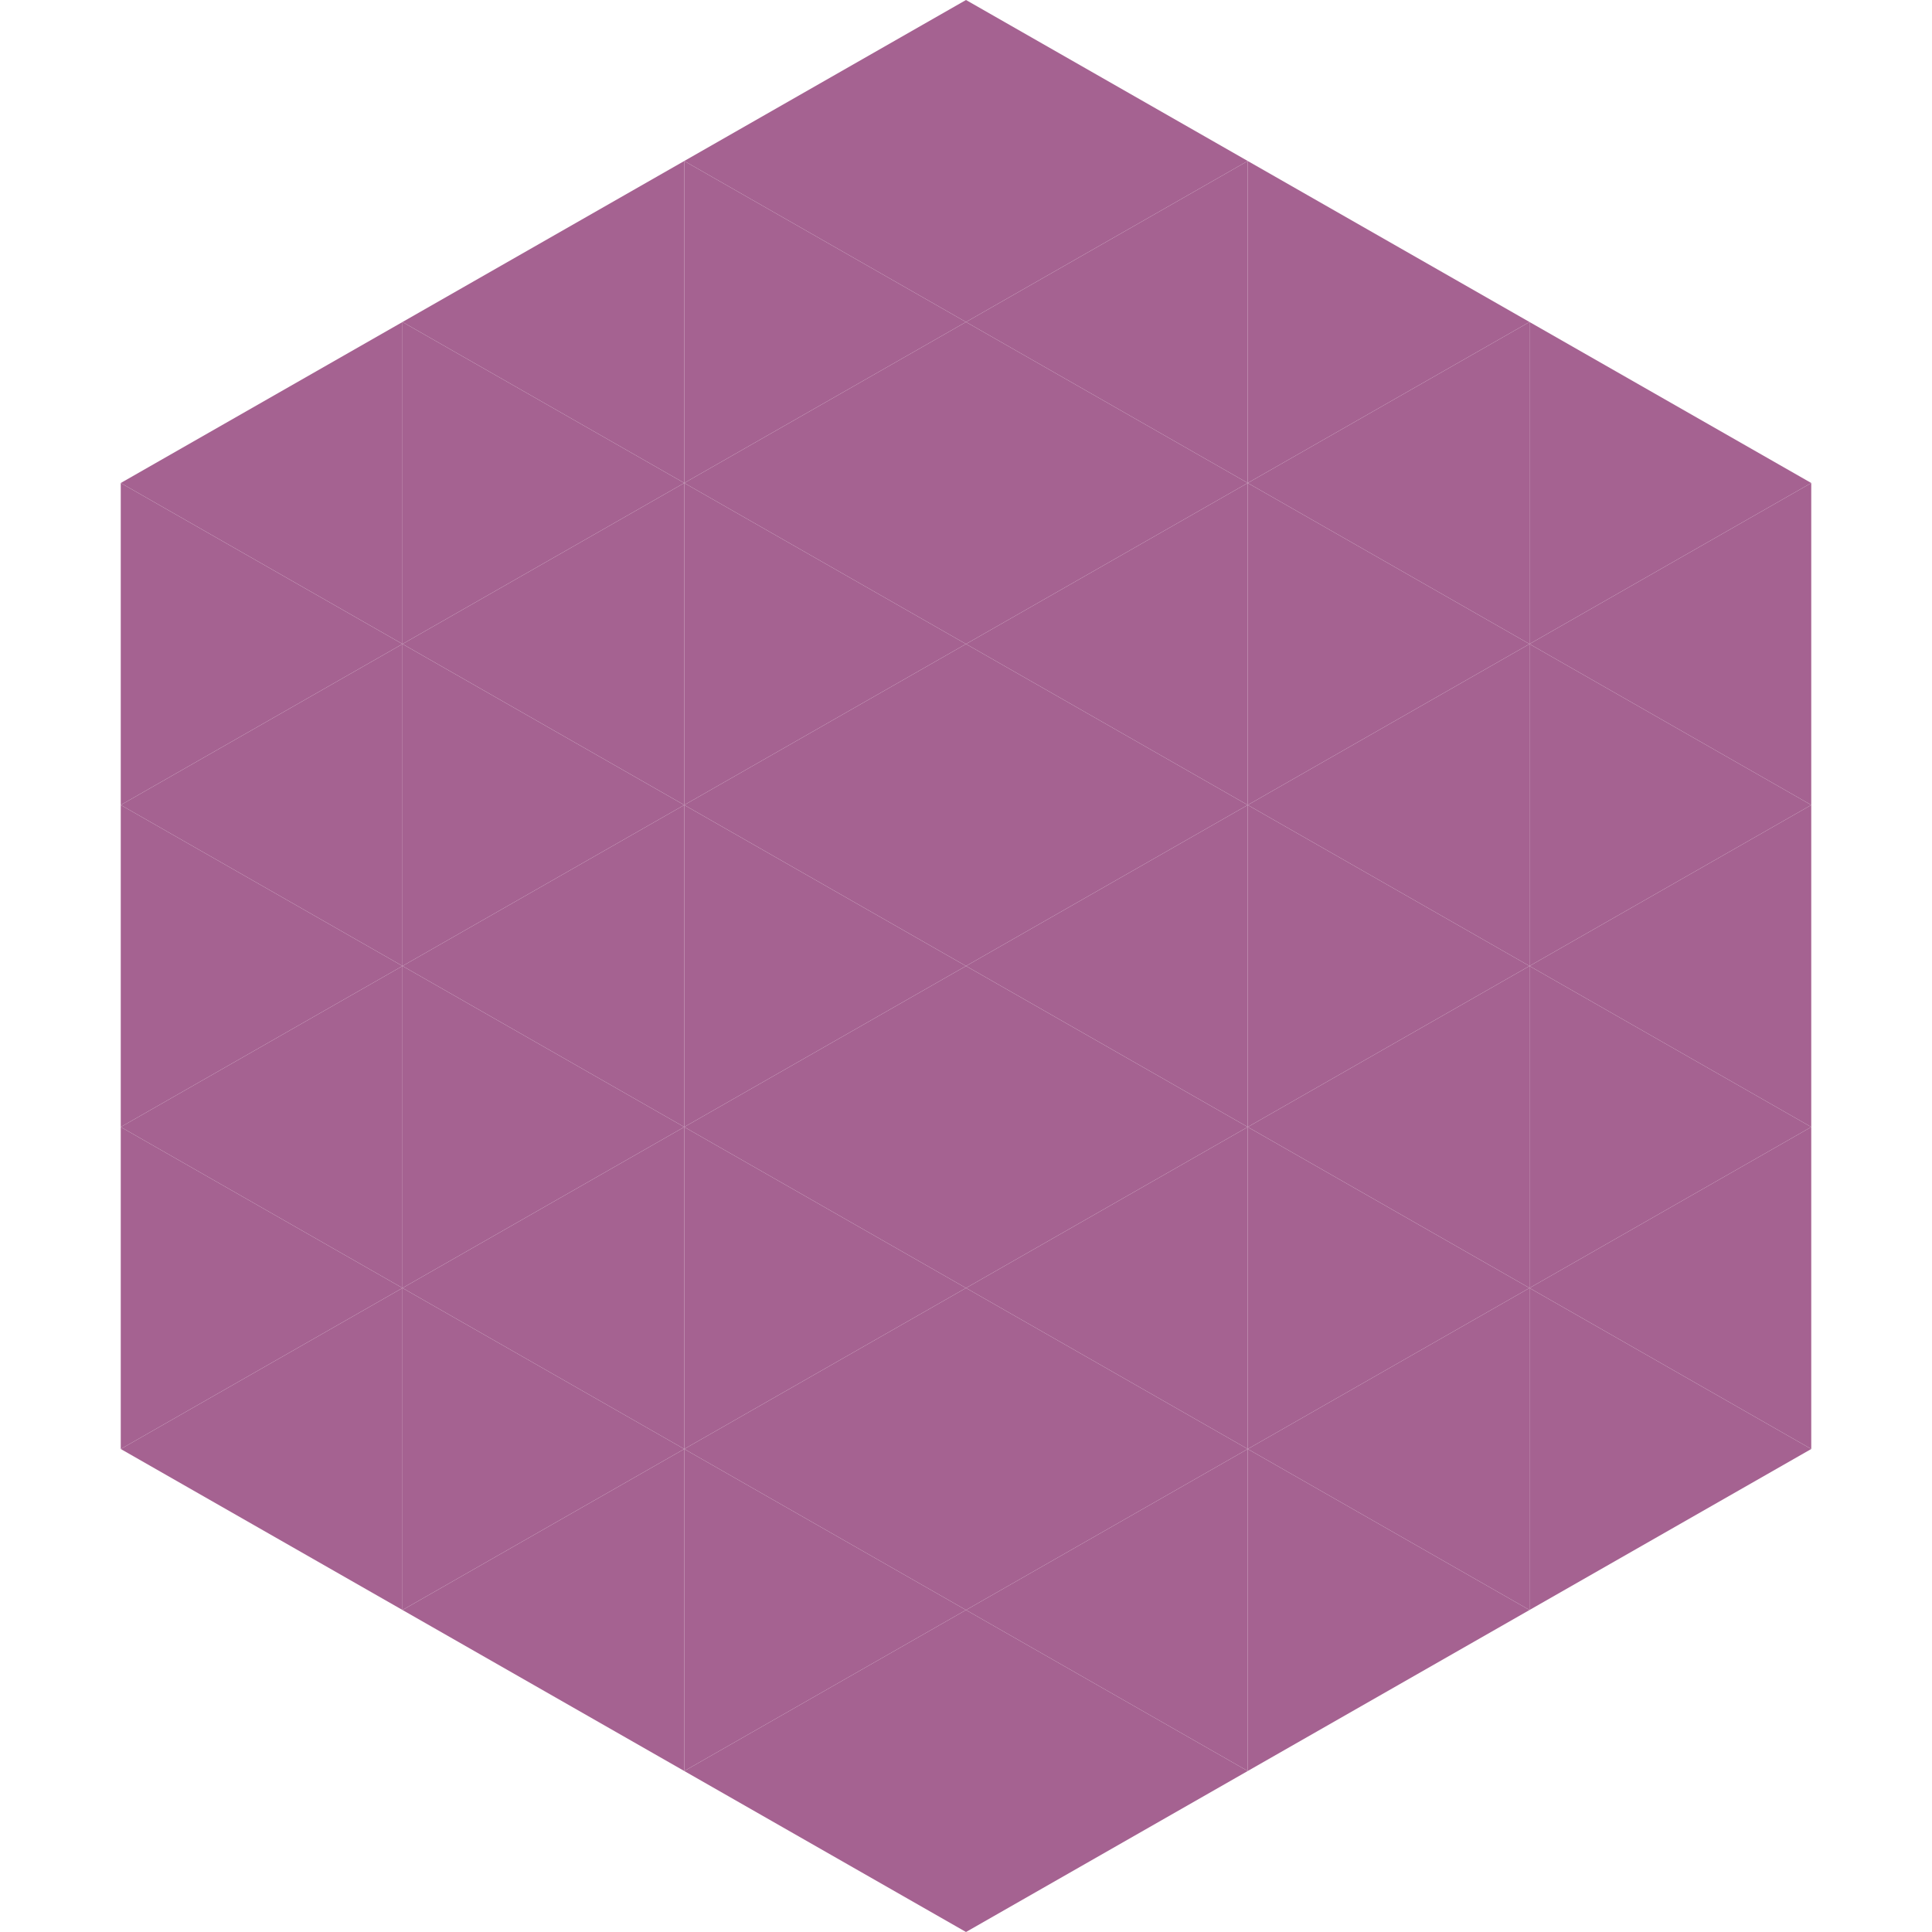<?xml version="1.0"?>
<!-- Generated by SVGo -->
<svg width="240" height="240"
     xmlns="http://www.w3.org/2000/svg"
     xmlns:xlink="http://www.w3.org/1999/xlink">
<polygon points="50,40 15,60 50,80" style="fill:rgb(165,98,145)" />
<polygon points="190,40 225,60 190,80" style="fill:rgb(165,98,145)" />
<polygon points="15,60 50,80 15,100" style="fill:rgb(165,98,145)" />
<polygon points="225,60 190,80 225,100" style="fill:rgb(165,98,145)" />
<polygon points="50,80 15,100 50,120" style="fill:rgb(165,98,145)" />
<polygon points="190,80 225,100 190,120" style="fill:rgb(165,98,145)" />
<polygon points="15,100 50,120 15,140" style="fill:rgb(165,98,145)" />
<polygon points="225,100 190,120 225,140" style="fill:rgb(165,98,145)" />
<polygon points="50,120 15,140 50,160" style="fill:rgb(165,98,145)" />
<polygon points="190,120 225,140 190,160" style="fill:rgb(165,98,145)" />
<polygon points="15,140 50,160 15,180" style="fill:rgb(165,98,145)" />
<polygon points="225,140 190,160 225,180" style="fill:rgb(165,98,145)" />
<polygon points="50,160 15,180 50,200" style="fill:rgb(165,98,145)" />
<polygon points="190,160 225,180 190,200" style="fill:rgb(165,98,145)" />
<polygon points="15,180 50,200 15,220" style="fill:rgb(255,255,255); fill-opacity:0" />
<polygon points="225,180 190,200 225,220" style="fill:rgb(255,255,255); fill-opacity:0" />
<polygon points="50,0 85,20 50,40" style="fill:rgb(255,255,255); fill-opacity:0" />
<polygon points="190,0 155,20 190,40" style="fill:rgb(255,255,255); fill-opacity:0" />
<polygon points="85,20 50,40 85,60" style="fill:rgb(165,98,145)" />
<polygon points="155,20 190,40 155,60" style="fill:rgb(165,98,145)" />
<polygon points="50,40 85,60 50,80" style="fill:rgb(165,98,145)" />
<polygon points="190,40 155,60 190,80" style="fill:rgb(165,98,145)" />
<polygon points="85,60 50,80 85,100" style="fill:rgb(165,98,145)" />
<polygon points="155,60 190,80 155,100" style="fill:rgb(165,98,145)" />
<polygon points="50,80 85,100 50,120" style="fill:rgb(165,98,145)" />
<polygon points="190,80 155,100 190,120" style="fill:rgb(165,98,145)" />
<polygon points="85,100 50,120 85,140" style="fill:rgb(165,98,145)" />
<polygon points="155,100 190,120 155,140" style="fill:rgb(165,98,145)" />
<polygon points="50,120 85,140 50,160" style="fill:rgb(165,98,145)" />
<polygon points="190,120 155,140 190,160" style="fill:rgb(165,98,145)" />
<polygon points="85,140 50,160 85,180" style="fill:rgb(165,98,145)" />
<polygon points="155,140 190,160 155,180" style="fill:rgb(165,98,145)" />
<polygon points="50,160 85,180 50,200" style="fill:rgb(165,98,145)" />
<polygon points="190,160 155,180 190,200" style="fill:rgb(165,98,145)" />
<polygon points="85,180 50,200 85,220" style="fill:rgb(165,98,145)" />
<polygon points="155,180 190,200 155,220" style="fill:rgb(165,98,145)" />
<polygon points="120,0 85,20 120,40" style="fill:rgb(165,98,145)" />
<polygon points="120,0 155,20 120,40" style="fill:rgb(165,98,145)" />
<polygon points="85,20 120,40 85,60" style="fill:rgb(165,98,145)" />
<polygon points="155,20 120,40 155,60" style="fill:rgb(165,98,145)" />
<polygon points="120,40 85,60 120,80" style="fill:rgb(165,98,145)" />
<polygon points="120,40 155,60 120,80" style="fill:rgb(165,98,145)" />
<polygon points="85,60 120,80 85,100" style="fill:rgb(165,98,145)" />
<polygon points="155,60 120,80 155,100" style="fill:rgb(165,98,145)" />
<polygon points="120,80 85,100 120,120" style="fill:rgb(165,98,145)" />
<polygon points="120,80 155,100 120,120" style="fill:rgb(165,98,145)" />
<polygon points="85,100 120,120 85,140" style="fill:rgb(165,98,145)" />
<polygon points="155,100 120,120 155,140" style="fill:rgb(165,98,145)" />
<polygon points="120,120 85,140 120,160" style="fill:rgb(165,98,145)" />
<polygon points="120,120 155,140 120,160" style="fill:rgb(165,98,145)" />
<polygon points="85,140 120,160 85,180" style="fill:rgb(165,98,145)" />
<polygon points="155,140 120,160 155,180" style="fill:rgb(165,98,145)" />
<polygon points="120,160 85,180 120,200" style="fill:rgb(165,98,145)" />
<polygon points="120,160 155,180 120,200" style="fill:rgb(165,98,145)" />
<polygon points="85,180 120,200 85,220" style="fill:rgb(165,98,145)" />
<polygon points="155,180 120,200 155,220" style="fill:rgb(165,98,145)" />
<polygon points="120,200 85,220 120,240" style="fill:rgb(165,98,145)" />
<polygon points="120,200 155,220 120,240" style="fill:rgb(165,98,145)" />
<polygon points="85,220 120,240 85,260" style="fill:rgb(255,255,255); fill-opacity:0" />
<polygon points="155,220 120,240 155,260" style="fill:rgb(255,255,255); fill-opacity:0" />
</svg>
